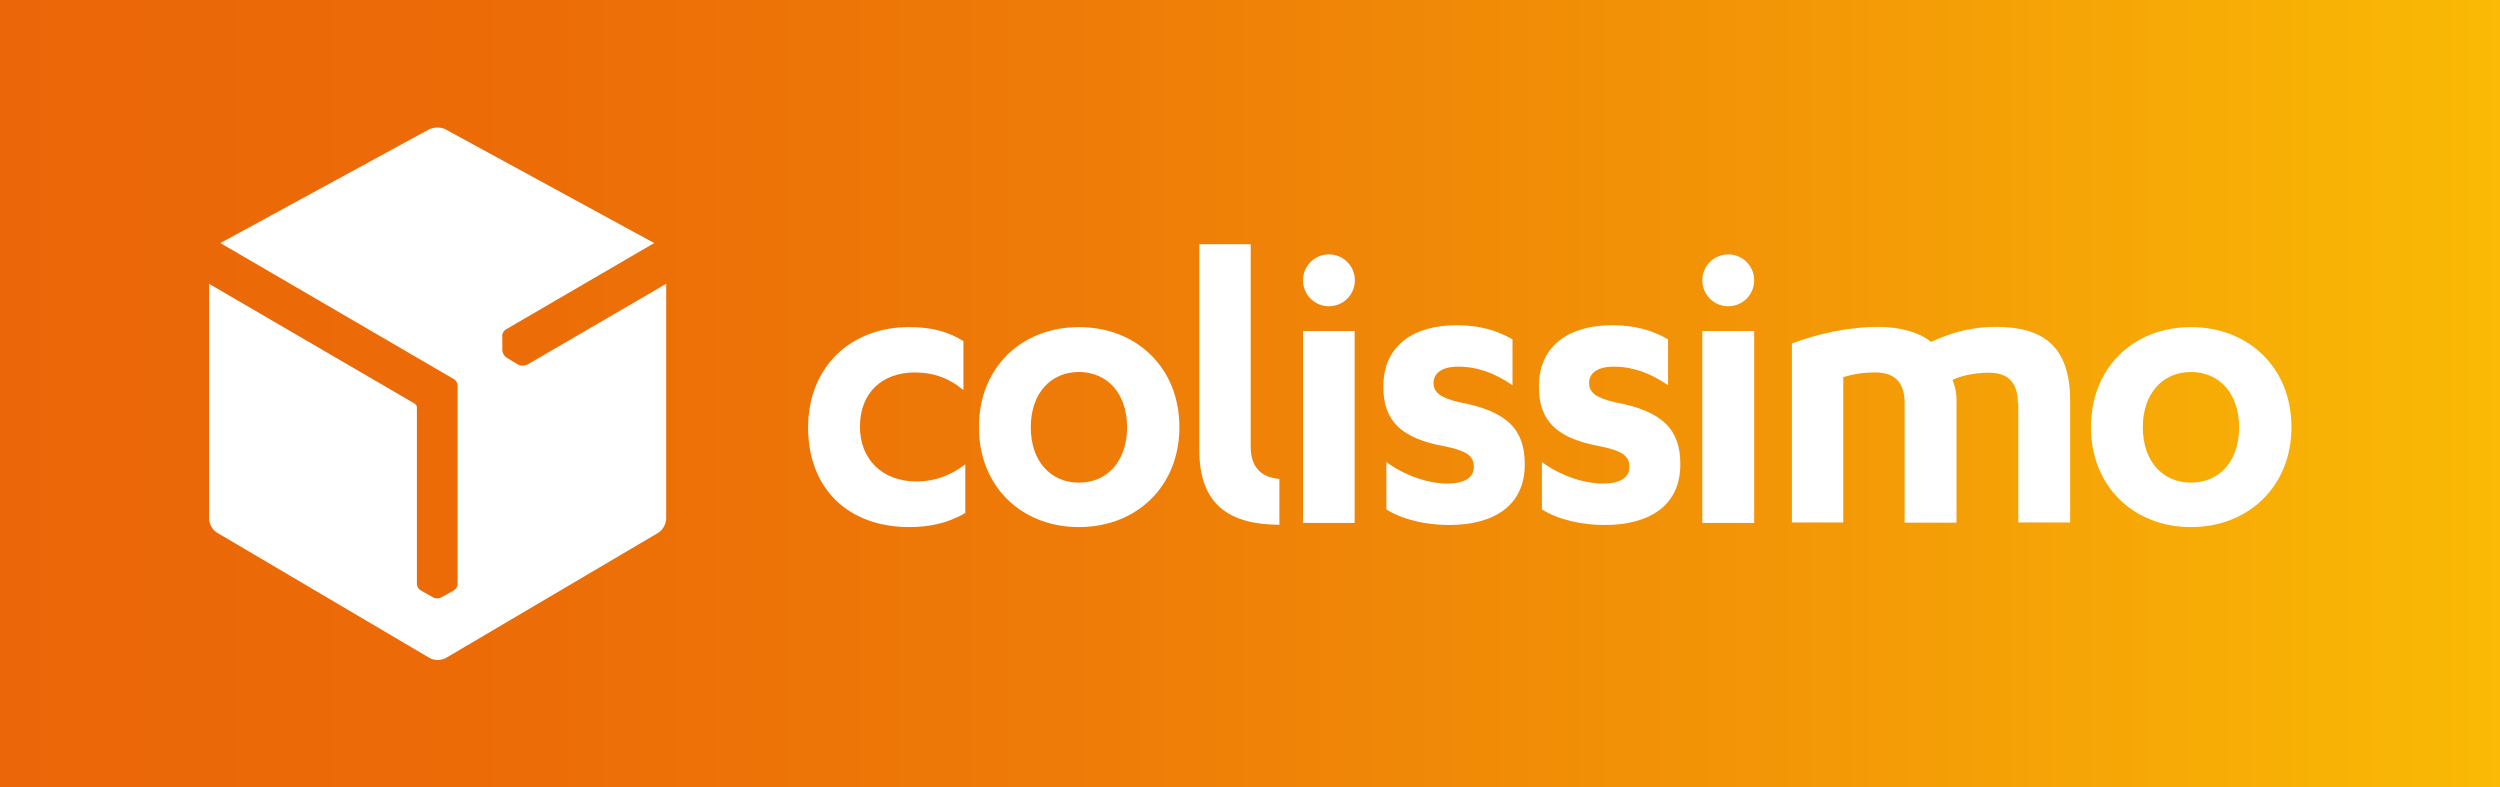 <?xml version="1.0" encoding="UTF-8"?>
<svg id="Calque_2" data-name="Calque 2" xmlns="http://www.w3.org/2000/svg" xmlns:xlink="http://www.w3.org/1999/xlink" viewBox="0 0 108 34">
  <rect x="0" y="0" width="108" height="34" fill="#333333" stroke="none"/>
  <defs>
    <style>
      .cls-1 {
        fill: url(#linear-gradient);
      }

      .cls-2 {
        fill: #fff;
      }
    </style>
    <linearGradient id="linear-gradient" x1="0" y1="17" x2="108" y2="17" gradientUnits="userSpaceOnUse">
      <stop offset="0" stop-color="#eb6608"/>
      <stop offset=".19" stop-color="#ec6b07"/>
      <stop offset=".44" stop-color="#ee7c07"/>
      <stop offset=".72" stop-color="#f39706"/>
      <stop offset="1" stop-color="#faba05"/>
    </linearGradient>
  </defs>
  <g id="Texte">
    <g>
      <rect class="cls-1" width="108" height="34"/>
      <path class="cls-2" d="M22.73,15.76c-.09.05-.24.05-.33,0l-.53-.32s-.08-.07-.11-.12c0,0,0,0,0,0-.03-.06-.05-.11-.06-.17v-.62c-.02-.1.05-.23.14-.29l6.42-3.74-9.01-4.91c-.1-.06-.23-.08-.36-.08-.13,0-.26.03-.36.08l-9.01,4.91,10.09,5.88c.09.05.16.17.16.28v8.57c0,.11-.08.23-.17.28l-.54.3s-.1.04-.16.04h-.01c-.07,0-.13-.01-.17-.04l-.54-.3c-.09-.05-.17-.17-.17-.28v-7.64c0-.06-.05-.12-.09-.15l-8.89-5.18v10.14c0,.23.16.51.36.62l9.16,5.4c.1.06.23.09.36.09.13,0,.26-.03.36-.09l9.16-5.4c.2-.12.35-.39.35-.62v-10.14l-6.03,3.51Z"/>
      <g>
        <path class="cls-2" d="M41.63,14.74c-.7-.43-1.41-.61-2.36-.61-2.52,0-4.36,1.72-4.36,4.34s1.71,4.3,4.38,4.3c.85,0,1.67-.17,2.41-.61v-2.1c-.63.48-1.32.74-2.1.74-1.5,0-2.45-.97-2.45-2.37,0-1.48.98-2.34,2.36-2.34.76,0,1.43.2,2.11.76v-2.11Z"/>
        <path class="cls-2" d="M55.26,20.69h0c-.81-.07-1.23-.54-1.23-1.39v-8.75h-2.22v8.89c0,2.42,1.36,3.22,3.46,3.23v-1.99Z"/>
        <path class="cls-2" d="M46.61,14.13c-2.47,0-4.32,1.74-4.32,4.32s1.85,4.32,4.32,4.32,4.34-1.74,4.34-4.32-1.87-4.32-4.34-4.32ZM46.61,20.85c-1.21,0-2.08-.91-2.08-2.39s.87-2.39,2.08-2.39,2.08.91,2.08,2.39-.87,2.39-2.08,2.39Z"/>
        <path class="cls-2" d="M59.9,22.01c.67.43,1.69.67,2.69.67,1.93,0,3.28-.82,3.28-2.62,0-1.48-.72-2.3-2.86-2.69-.78-.19-1.08-.41-1.08-.83,0-.39.32-.7,1.06-.7.85,0,1.58.28,2.35.8v-1.98c-.72-.41-1.45-.61-2.43-.61-1.78,0-3.15.83-3.15,2.65,0,1.5.78,2.24,2.65,2.58.91.19,1.26.39,1.26.89s-.46.72-1.15.72c-.82,0-1.85-.35-2.63-.93v2.06Z"/>
        <polygon class="cls-2" points="56.29 22.59 58.52 22.59 58.52 21.88 58.52 14.3 56.29 14.3 56.29 22.59"/>
        <path class="cls-2" d="M57.41,10.99c-.62,0-1.12.5-1.12,1.12s.5,1.12,1.12,1.12,1.12-.5,1.12-1.12-.5-1.12-1.12-1.12"/>
        <path class="cls-2" d="M94.65,14.13c-2.47,0-4.32,1.74-4.32,4.32s1.86,4.32,4.32,4.32,4.34-1.74,4.34-4.32-1.87-4.32-4.34-4.32ZM94.65,20.85c-1.21,0-2.08-.91-2.08-2.39s.87-2.39,2.08-2.39,2.08.91,2.08,2.39-.87,2.39-2.08,2.39Z"/>
        <path class="cls-2" d="M66.62,22.01c.67.43,1.69.67,2.69.67,1.93,0,3.28-.82,3.28-2.62,0-1.48-.72-2.3-2.86-2.69-.78-.19-1.08-.41-1.08-.83,0-.39.32-.7,1.06-.7.85,0,1.58.28,2.35.8v-1.98c-.72-.41-1.45-.61-2.43-.61-1.78,0-3.15.83-3.15,2.65,0,1.5.78,2.24,2.65,2.58.91.19,1.26.39,1.26.89s-.46.72-1.15.72c-.82,0-1.85-.35-2.63-.93v2.06Z"/>
        <polygon class="cls-2" points="73.54 22.59 75.78 22.59 75.78 21.88 75.78 14.3 73.54 14.3 73.54 22.59"/>
        <path class="cls-2" d="M74.66,10.99c-.62,0-1.12.5-1.12,1.12s.5,1.12,1.12,1.12,1.12-.5,1.12-1.12-.5-1.12-1.12-1.12"/>
        <path class="cls-2" d="M87.17,17.42c0-.87-.39-1.32-1.26-1.32-.59,0-1.19.13-1.56.31.07.19.17.46.17.85v5.32h-2.24v-5.17c0-.87-.41-1.32-1.26-1.32-.54,0-.95.07-1.39.2v6.28h-2.22v-7.73c1.15-.44,2.5-.72,3.73-.72.96,0,1.78.24,2.28.65.74-.33,1.59-.65,2.8-.65,1.96,0,3.21.76,3.21,3.19v5.26h-2.24v-5.17Z"/>
      </g>
    </g>
  </g>
</svg>